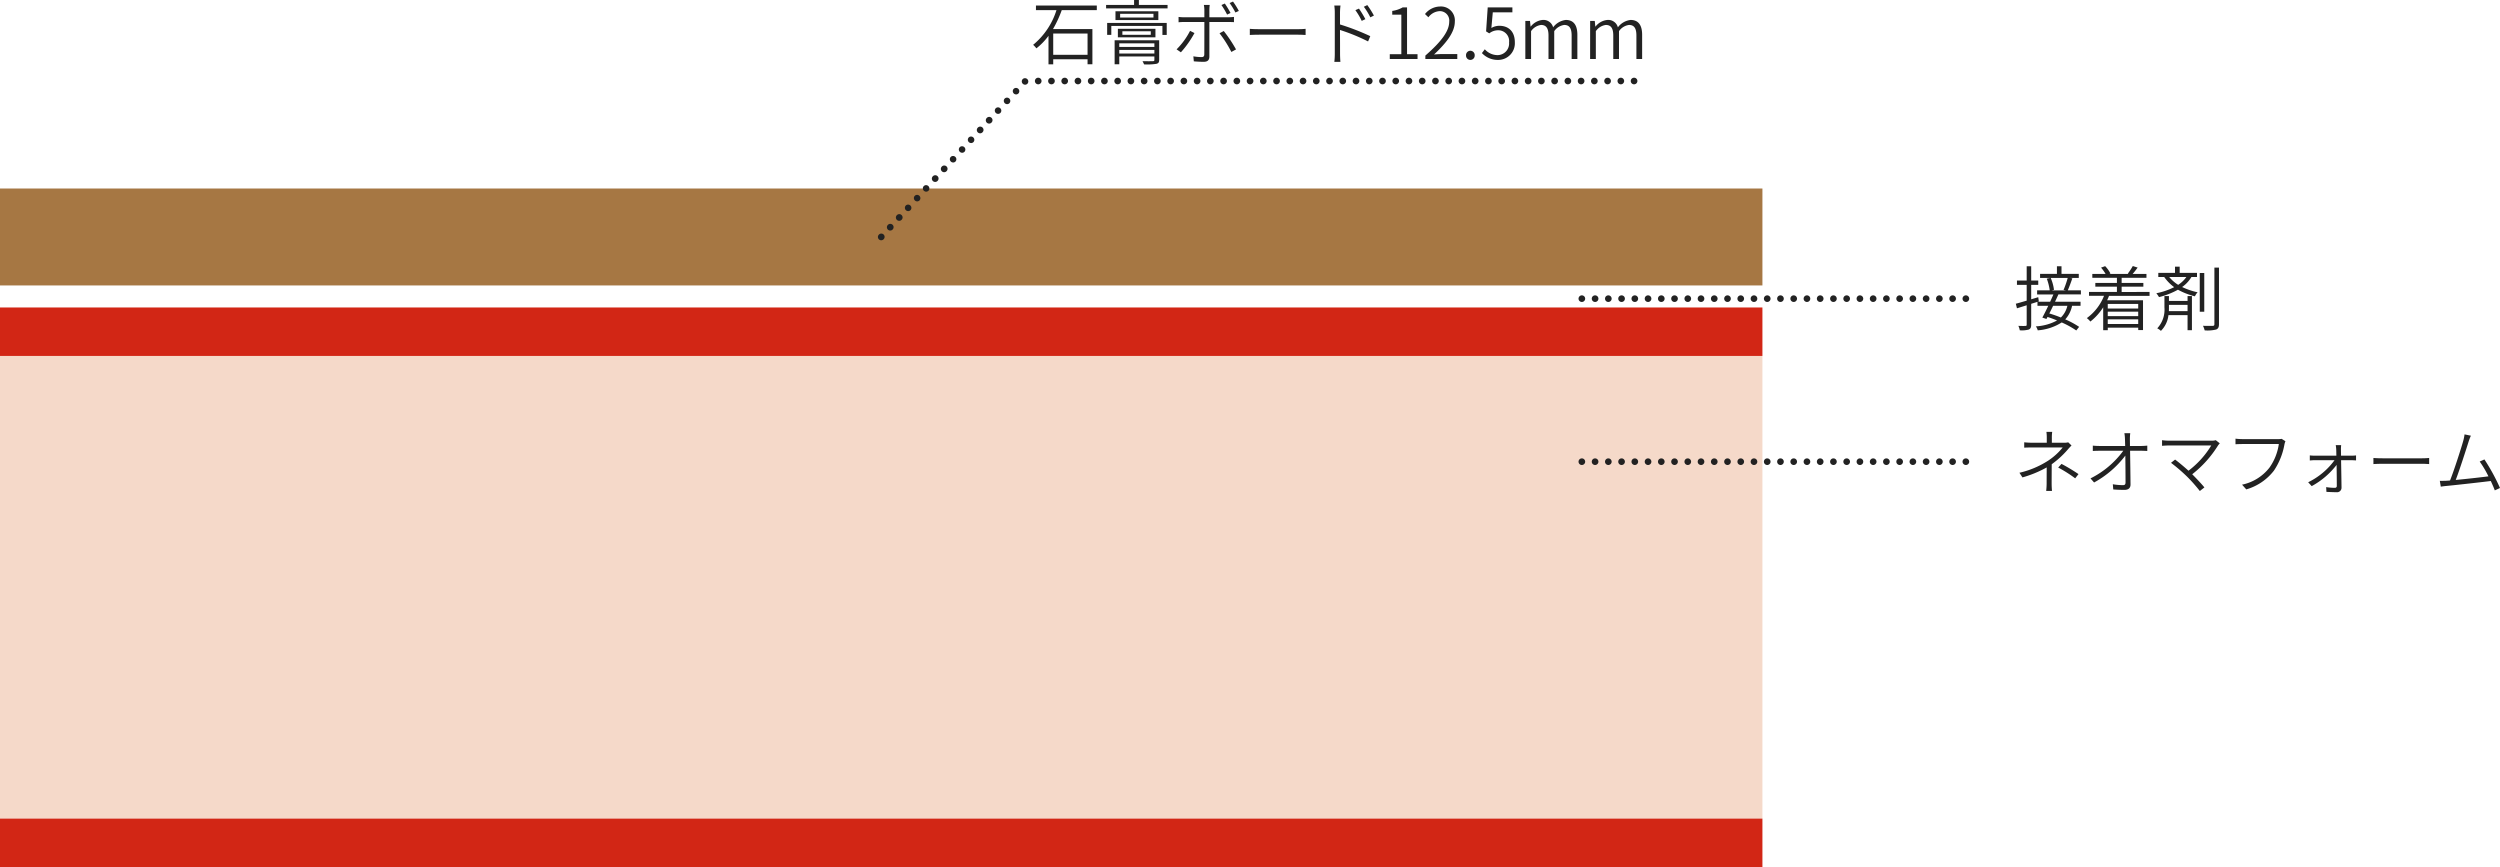 <svg xmlns="http://www.w3.org/2000/svg" width="567.4" height="196.785" viewBox="0 0 567.4 196.785"><g transform="translate(2307 4062.785)"><g transform="translate(-2307 -4020)"><rect width="400" height="105" transform="translate(0 38)" fill="#f5d9c9"/><rect width="400" height="11" transform="translate(0 143)" fill="#d22615"/><rect width="400" height="11" transform="translate(0 27)" fill="#d22615"/><rect width="400" height="22" fill="#a67743"/></g><path d="M4933.559,1544.356h-.005a.75.75,0,0,1,0-1.5h.005a.75.75,0,0,1,0,1.5Zm-3.005,0h-.006a.75.75,0,0,1,0-1.5h.006a.75.75,0,0,1,0,1.5Zm-3.006,0h-.005a.75.75,0,0,1,0-1.5h.005a.75.75,0,0,1,0,1.5Zm-3.005,0h-.005a.75.75,0,0,1,0-1.5h.005a.75.75,0,0,1,0,1.5Zm-3.005,0h-.005a.75.75,0,0,1,0-1.5h.005a.75.75,0,0,1,0,1.5Zm-3.005,0h-.006a.75.75,0,0,1,0-1.5h.006a.75.75,0,0,1,0,1.5Zm-3.006,0h-.005a.75.75,0,0,1,0-1.5h.005a.75.75,0,0,1,0,1.5Zm-3.005,0h-.005a.75.75,0,0,1,0-1.5h.005a.75.75,0,0,1,0,1.5Zm-3.005,0h-.005a.75.75,0,0,1,0-1.5h.005a.75.75,0,0,1,0,1.5Zm-3.005,0h-.006a.75.75,0,0,1,0-1.5h.006a.75.75,0,0,1,0,1.5Zm-3.006,0h-.005a.75.75,0,0,1,0-1.5h.005a.75.75,0,0,1,0,1.5Zm-3.005,0h-.005a.75.75,0,0,1,0-1.5h.005a.75.75,0,0,1,0,1.5Zm-3.005,0h-.006a.75.75,0,0,1,0-1.5h.006a.75.75,0,0,1,0,1.5Zm-3.006,0h-.005a.75.75,0,0,1,0-1.5h.005a.75.75,0,0,1,0,1.5Zm-3.005,0h-.005a.75.75,0,0,1,0-1.5h.005a.75.75,0,0,1,0,1.5Zm-3.005,0h-.005a.75.75,0,0,1,0-1.5h.005a.75.75,0,0,1,0,1.5Zm-3.005,0h-.006a.75.75,0,0,1,0-1.5h.006a.75.75,0,0,1,0,1.5Zm-3.006,0h-.005a.75.75,0,0,1,0-1.5h.005a.75.75,0,0,1,0,1.5Zm-3.005,0h-.005a.75.75,0,0,1,0-1.5h.005a.75.75,0,0,1,0,1.5Zm-3.005,0h-.005a.75.75,0,0,1,0-1.5h.005a.75.75,0,0,1,0,1.5Zm-3.005,0h-.006a.75.75,0,0,1,0-1.5h.006a.75.75,0,0,1,0,1.5Zm-3.006,0h-.005a.75.75,0,0,1,0-1.5h.005a.75.75,0,0,1,0,1.5Zm-3.005,0h-.005a.75.75,0,0,1,0-1.5h.005a.75.75,0,0,1,0,1.5Zm-3.005,0h-.005a.75.75,0,0,1,0-1.5h.005a.75.75,0,0,1,0,1.5Zm-3.005,0h-.006a.75.75,0,0,1,0-1.5h.006a.75.75,0,0,1,0,1.5Zm-3.006,0h-.005a.75.75,0,0,1,0-1.5h.005a.75.75,0,0,1,0,1.5Zm-3.005,0h-.005a.75.75,0,0,1,0-1.5h.005a.75.75,0,0,1,0,1.5Zm-3.005,0h-.005a.75.75,0,0,1,0-1.5h.005a.75.75,0,0,1,0,1.5Zm-3.005,0h-.006a.75.75,0,0,1,0-1.5h.006a.75.75,0,0,1,0,1.5Zm-3.006,0h-.005a.75.75,0,0,1,0-1.5h.005a.75.75,0,0,1,0,1.5Z" transform="translate(-6794.387 -5501.606)" fill="#222"/><path d="M4933.559,1544.356h-.005a.75.75,0,0,1,0-1.5h.005a.75.75,0,0,1,0,1.5Zm-3.005,0h-.006a.75.75,0,0,1,0-1.5h.006a.75.75,0,0,1,0,1.5Zm-3.006,0h-.005a.75.75,0,0,1,0-1.5h.005a.75.75,0,0,1,0,1.5Zm-3.005,0h-.005a.75.75,0,0,1,0-1.5h.005a.75.75,0,0,1,0,1.5Zm-3.005,0h-.005a.75.75,0,0,1,0-1.5h.005a.75.75,0,0,1,0,1.5Zm-3.005,0h-.006a.75.75,0,0,1,0-1.5h.006a.75.75,0,0,1,0,1.5Zm-3.006,0h-.005a.75.75,0,0,1,0-1.5h.005a.75.75,0,0,1,0,1.5Zm-3.005,0h-.005a.75.75,0,0,1,0-1.5h.005a.75.75,0,0,1,0,1.5Zm-3.005,0h-.005a.75.75,0,0,1,0-1.5h.005a.75.75,0,0,1,0,1.5Zm-3.005,0h-.006a.75.75,0,0,1,0-1.5h.006a.75.75,0,0,1,0,1.5Zm-3.006,0h-.005a.75.75,0,0,1,0-1.5h.005a.75.75,0,0,1,0,1.5Zm-3.005,0h-.005a.75.75,0,0,1,0-1.5h.005a.75.75,0,0,1,0,1.5Zm-3.005,0h-.006a.75.75,0,0,1,0-1.5h.006a.75.75,0,0,1,0,1.5Zm-3.006,0h-.005a.75.75,0,0,1,0-1.5h.005a.75.75,0,0,1,0,1.5Zm-3.005,0h-.005a.75.75,0,0,1,0-1.5h.005a.75.75,0,0,1,0,1.5Zm-3.005,0h-.005a.75.75,0,0,1,0-1.5h.005a.75.75,0,0,1,0,1.5Zm-3.005,0h-.006a.75.75,0,0,1,0-1.5h.006a.75.75,0,0,1,0,1.5Zm-3.006,0h-.005a.75.75,0,0,1,0-1.5h.005a.75.75,0,0,1,0,1.5Zm-3.005,0h-.005a.75.75,0,0,1,0-1.5h.005a.75.75,0,0,1,0,1.5Zm-3.005,0h-.005a.75.75,0,0,1,0-1.5h.005a.75.75,0,0,1,0,1.5Zm-3.005,0h-.006a.75.75,0,0,1,0-1.5h.006a.75.75,0,0,1,0,1.5Zm-3.006,0h-.005a.75.75,0,0,1,0-1.5h.005a.75.75,0,0,1,0,1.5Zm-3.005,0h-.005a.75.75,0,0,1,0-1.5h.005a.75.75,0,0,1,0,1.5Zm-3.005,0h-.005a.75.75,0,0,1,0-1.5h.005a.75.75,0,0,1,0,1.5Zm-3.005,0h-.006a.75.75,0,0,1,0-1.5h.006a.75.75,0,0,1,0,1.5Zm-3.006,0h-.005a.75.75,0,0,1,0-1.5h.005a.75.75,0,0,1,0,1.5Zm-3.005,0h-.005a.75.75,0,0,1,0-1.5h.005a.75.75,0,0,1,0,1.5Zm-3.005,0h-.005a.75.75,0,0,1,0-1.5h.005a.75.75,0,0,1,0,1.5Zm-3.005,0h-.006a.75.75,0,0,1,0-1.5h.006a.75.75,0,0,1,0,1.5Zm-3.006,0h-.005a.75.75,0,0,1,0-1.5h.005a.75.75,0,0,1,0,1.5Z" transform="translate(-6794.387 -5538.606)" fill="#222"/><path d="M8.768-12.768H7.456a9.459,9.459,0,0,1,.08,1.392V-10.3h-3.2a18.582,18.582,0,0,1-1.92-.1v1.216c.48-.032,1.392-.048,1.936-.048h6.8A14.25,14.25,0,0,1,7.808-6.208a20.5,20.5,0,0,1-6.48,2.72l.688,1.056A25.381,25.381,0,0,0,7.52-4.7c0,1.12-.016,2.656-.016,3.616,0,.56-.048,1.248-.1,1.728H8.72c-.048-.5-.08-1.168-.08-1.728,0-1.072.016-3.04.016-4.336a20.854,20.854,0,0,0,3.664-3.36c.24-.288.56-.624.832-.9L12.4-10.4a3.3,3.3,0,0,1-.944.1H8.688v-1.072A9.327,9.327,0,0,1,8.768-12.768ZM13.984-2.224l.752-.96A40.375,40.375,0,0,0,10.88-5.5l-.752.832A28.521,28.521,0,0,1,13.984-2.224Zm12.5-10.24H25.152a8.88,8.88,0,0,1,.128,1.28c.016.352.032.928.048,1.616h-5.92a14.158,14.158,0,0,1-1.424-.08v1.216c.5-.032.912-.048,1.456-.048H24.9a20.5,20.5,0,0,1-7.44,6.272l.816.928a22.369,22.369,0,0,0,7.088-6.1c.032,2.224.048,4.736.048,6.064,0,.432-.128.64-.592.64A13.628,13.628,0,0,1,22.528-.88L22.624.3c.768.064,1.728.1,2.528.1.912,0,1.392-.416,1.392-1.216-.016-1.984-.064-5.248-.1-7.664h2.624c.384,0,.912.032,1.28.048V-9.648c-.32.032-.912.08-1.312.08H26.416c0-.688-.016-1.264-.016-1.616A11.219,11.219,0,0,1,26.48-12.464Zm20.32,2.3-.912-.72a2.911,2.911,0,0,1-.944.112H35.28A11.51,11.51,0,0,1,33.7-10.88V-9.6c.3-.032.96-.08,1.584-.08h9.584A20.38,20.38,0,0,1,39.7-3.952c-1.1-.992-2.464-2.112-3.04-2.528l-.928.736a38.129,38.129,0,0,1,3.68,3.168A35.085,35.085,0,0,1,42.272.656l1.04-.816c-.64-.8-1.808-2.016-2.768-2.992A25.035,25.035,0,0,0,46.416-9.7,4.161,4.161,0,0,1,46.8-10.16Zm14.9-.48-.864-.544a3.447,3.447,0,0,1-.784.064H51.92a14.951,14.951,0,0,1-1.552-.1v1.264c.4-.016.912-.048,1.536-.048h8.3A12.244,12.244,0,0,1,58.08-4.656,10.62,10.62,0,0,1,51.856-.784l.96,1.072a12.188,12.188,0,0,0,6.272-4.256,15.494,15.494,0,0,0,2.384-5.92A3.83,3.83,0,0,1,61.7-10.64Zm12.656.88H73.12a8.561,8.561,0,0,1,.112,1.04c.016.288.016.768.032,1.36h-4.88a9.441,9.441,0,0,1-1.152-.064v1.152c.384-.032.752-.064,1.168-.064h4.448a16.2,16.2,0,0,1-5.984,5.008l.8.88a17.968,17.968,0,0,0,5.648-4.816c.032,1.76.048,3.7.048,4.736a.41.41,0,0,1-.448.464,13.136,13.136,0,0,1-1.968-.16L71.008.848c.608.032,1.68.08,2.288.08a1.018,1.018,0,0,0,1.136-1.04c-.016-1.488-.064-4.176-.1-6.224H76.72c.3,0,.752.032,1.008.048V-7.424A9.478,9.478,0,0,1,76.7-7.36H74.32c0-.592-.016-1.072-.016-1.36A7.43,7.43,0,0,1,74.352-9.76Zm7.312,2.912v1.392c.48-.032,1.28-.064,2.16-.064H92.64c.72,0,1.36.048,1.68.064V-6.848a16.832,16.832,0,0,1-1.7.08h-8.8C82.912-6.768,82.128-6.8,81.664-6.848ZM103.792-11.9l-1.44-.3a9.349,9.349,0,0,1-.3,1.488c-.432,1.568-2.128,6.848-2.992,8.976-.32.032-.608.048-.864.064-.464.016-.992.032-1.456.016L96.96-.336c.448-.064.9-.128,1.3-.16,2.16-.208,7.616-.816,10.048-1.12.384.8.7,1.568.912,2.128L110.4-.032a45.5,45.5,0,0,0-3.536-6.48l-1.072.48a23.032,23.032,0,0,1,1.984,3.36c-1.76.224-4.992.592-7.424.816.8-2.032,2.432-7.136,2.9-8.624A11.914,11.914,0,0,1,103.792-11.9Z" transform="translate(-1850 -3952)" fill="#222"/><path d="M12.288-10.7a21.816,21.816,0,0,1-.944,2.72l.56.1H8.672l.5-.128A9.879,9.879,0,0,0,8.432-10.7Zm-.08,6.32a5.335,5.335,0,0,1-1.472,2.656A27.005,27.005,0,0,0,8.112-2.64c.288-.544.576-1.136.864-1.744ZM15.28-6.96v-.928H12.3c.32-.72.72-1.808,1.04-2.736l-.576-.08H14.8v-.928H10.88V-13.36H9.84v1.728H6.016v.928H8.352l-.816.16a12.206,12.206,0,0,1,.672,2.656H5.344v.928h3.7C8.816-6.432,8.56-5.872,8.3-5.3H5.472l.256-.08L5.6-6.336,4-5.856v-3.28H5.6v-.976H4V-13.36H2.976v3.248H.768v.976H2.976v3.584c-.944.272-1.792.528-2.464.7l.256,1.04L2.976-4.5V-.112c0,.24-.08.3-.288.3-.208.016-.864.016-1.6-.016a3.851,3.851,0,0,1,.32,1.008,5.957,5.957,0,0,0,2.064-.176C3.856.816,4,.512,4-.112v-4.72L5.424-5.28v.9H7.872c-.464.992-.944,1.952-1.344,2.672l.928.32.256-.464c.7.224,1.44.5,2.16.8A11.325,11.325,0,0,1,5.056.288a2.907,2.907,0,0,1,.432.9,11.727,11.727,0,0,0,5.44-1.792,19.946,19.946,0,0,1,3.3,1.824L14.88.4a18.672,18.672,0,0,0-3.152-1.7A6.5,6.5,0,0,0,13.28-4.384H15.2V-5.3H9.408c.272-.576.528-1.136.768-1.664ZM28.288-4.8v1.04H21.376V-4.8ZM21.376-.256V-1.312h6.912V-.256Zm6.912-1.776H21.376V-3.056h6.912ZM30.864-6.64v-.88H24.528v-1.2h4.928v-.848H24.528v-1.168H30.16v-.88H27.024c.368-.416.768-.928,1.136-1.44l-1.1-.352A13.339,13.339,0,0,1,25.92-11.68l.176.064H21.76l.224-.1a6.776,6.776,0,0,0-1.2-1.664l-.928.336a10.24,10.24,0,0,1,1.024,1.424H17.872v.88h5.584v1.168h-4.9v.848h4.9v1.2H17.12v.88h3.408a11.407,11.407,0,0,1-3.9,5.056,4.648,4.648,0,0,1,.8.784,12.68,12.68,0,0,0,2.912-3.232v5.2h1.04V.576h6.912V1.12h1.088V-5.632H21.232q.24-.5.432-1.008Zm4.384,3.472c.016-.288.016-.56.016-.832v-.592h4.224v1.424Zm4.24-2.32H35.264v-1.1H34.24v2.576A6.222,6.222,0,0,1,32.608.736a3.2,3.2,0,0,1,.832.576,5.981,5.981,0,0,0,1.712-3.568h4.336V1.152h.992V-6.592h-.992Zm-.272-5.424A6.79,6.79,0,0,1,37.36-9.136a8.449,8.449,0,0,1-2.032-1.776Zm2.416,0v-.944H37.7v-1.408H36.64v1.408H32.848v.944h1.344a9.983,9.983,0,0,0,2.256,2.3A15.665,15.665,0,0,1,32.4-7.232a5.8,5.8,0,0,1,.608.88,17.592,17.592,0,0,0,4.3-1.68,15.588,15.588,0,0,0,3.856,1.5,2.937,2.937,0,0,1,.608-.912,15.993,15.993,0,0,1-3.52-1.2,7.323,7.323,0,0,0,2.112-2.272Zm1.648-.912H42.256V-3.04H43.28Zm2.3-1.232V-.208c0,.288-.112.368-.384.384-.272,0-1.184.016-2.208-.016a4.858,4.858,0,0,1,.384,1.04,8.289,8.289,0,0,0,2.592-.192c.464-.176.656-.512.656-1.216V-13.056Z" transform="translate(-1850 -3989)" fill="#222"/><path d="M12.832-5.776V-.96H5.04V-5.776Zm2.1-5.312v-1.04H1.12v1.04H5.776A16.6,16.6,0,0,1,.48-3.216a4.963,4.963,0,0,1,.736.8A14.1,14.1,0,0,0,3.968-5.264v6.48H5.04V.064h7.792V1.2h1.1v-8H4.992a25.965,25.965,0,0,0,1.984-4.288Zm5.1,9.84v-.816H28v.816ZM28-3.552v.816H20.032v-.816Zm1.088-.7H18.976V1.2h1.056V-.576H28V.192c0,.224-.064.3-.352.3C27.392.512,26.4.512,25.3.5a3.732,3.732,0,0,1,.352.72A13.442,13.442,0,0,0,28.432,1.1c.5-.112.656-.352.656-.928ZM27.184-5.5H20.736v-.8h6.448Zm1.056-1.36H19.712v1.936H28.24ZM17.28-5.472h.944V-7.5h11.6v2.032H30.8v-2.72H17.28ZM27.792-9.408H20.224v-.848h7.568Zm-8.624-1.424v2H28.9v-2Zm5.312-1.44v-1.12H23.392v1.12H17.04v.784H30.992v-.784Zm19.264,5.92-.96.512A27.232,27.232,0,0,1,45.472-1.6l1.056-.576A31.585,31.585,0,0,0,43.744-6.352Zm-6.64.464-1.008-.5A16.4,16.4,0,0,1,33.04-2.192l.976.672A22.9,22.9,0,0,0,37.1-5.888Zm6.88-6.7-.768.336A17.6,17.6,0,0,1,44.5-10.08l.784-.368A21.773,21.773,0,0,0,43.984-12.592Zm1.856-.448-.768.336a14.487,14.487,0,0,1,1.312,2.144l.784-.352A17.934,17.934,0,0,0,45.84-13.04Zm-5.28.768H39.232a6.709,6.709,0,0,1,.112,1.088v1.712H34.816a11.4,11.4,0,0,1-1.328-.08v1.216A11.544,11.544,0,0,1,34.816-8.4h4.528v.144c0,.752,0,6.288-.016,7.216,0,.416-.192.608-.624.608a11.41,11.41,0,0,1-1.856-.176l.1,1.136c.624.064,1.568.112,2.224.112C40.1.64,40.48.24,40.48-.592V-8.4h4.336c.384,0,.832.016,1.248.032V-9.552a11.657,11.657,0,0,1-1.264.08H40.48v-1.712A9.838,9.838,0,0,1,40.56-12.272Zm9.1,5.424v1.392c.48-.032,1.28-.064,2.16-.064H60.64c.72,0,1.36.048,1.68.064V-6.848a16.832,16.832,0,0,1-1.7.08h-8.8C50.912-6.768,50.128-6.8,49.664-6.848ZM74.432-11.44l-.816.352a15.44,15.44,0,0,1,1.44,2.432l.832-.384A26.343,26.343,0,0,0,74.432-11.44Zm1.888-.8-.784.384a15.041,15.041,0,0,1,1.472,2.4l.816-.4A19.177,19.177,0,0,0,76.32-12.24ZM68.944-1.184a16.409,16.409,0,0,1-.1,1.84h1.376c-.048-.512-.08-1.328-.08-1.84,0-.432,0-2.944-.016-5.408A43.015,43.015,0,0,1,76.5-3.984l.5-1.2A52.868,52.868,0,0,0,70.128-7.84v-2.672a14.2,14.2,0,0,1,.112-1.616H68.832a11.442,11.442,0,0,1,.112,1.616ZM81.424,0h6.3V-1.088H85.344V-11.712h-.992a6.717,6.717,0,0,1-2.368.8v.848h2.064v8.976H81.424ZM89.5,0h7.248V-1.12h-3.36c-.592,0-1.3.032-1.92.1,2.864-2.688,4.72-5.1,4.72-7.472a3.159,3.159,0,0,0-3.36-3.424,4.45,4.45,0,0,0-3.408,1.712l.768.736a3.423,3.423,0,0,1,2.5-1.392,2.138,2.138,0,0,1,2.224,2.416c0,2.032-1.664,4.4-5.408,7.664ZM99.712.208A.985.985,0,0,0,100.7-.816a.993.993,0,0,0-.992-1.056.991.991,0,0,0-.976,1.056A.981.981,0,0,0,99.712.208Zm6.32,0a3.778,3.778,0,0,0,3.776-4c0-2.592-1.568-3.744-3.5-3.744a3.524,3.524,0,0,0-1.824.5l.32-3.552h4.448v-1.12h-5.6l-.368,5.44.72.448a3.264,3.264,0,0,1,1.984-.7A2.462,2.462,0,0,1,108.5-3.76,2.648,2.648,0,0,1,105.92-.88a3.877,3.877,0,0,1-2.928-1.328l-.656.864A4.9,4.9,0,0,0,106.032.208ZM112.192,0h1.3V-6.32a3.3,3.3,0,0,1,2.256-1.408c1.168,0,1.7.736,1.7,2.4V0h1.3V-6.32a3.292,3.292,0,0,1,2.272-1.408c1.152,0,1.68.736,1.68,2.4V0H124V-5.488c0-2.208-.864-3.376-2.624-3.376a4.2,4.2,0,0,0-2.88,1.68,2.26,2.26,0,0,0-2.384-1.68,3.869,3.869,0,0,0-2.688,1.5h-.048l-.128-1.28h-1.056Zm14.7,0h1.3V-6.32a3.3,3.3,0,0,1,2.256-1.408c1.168,0,1.7.736,1.7,2.4V0h1.3V-6.32a3.292,3.292,0,0,1,2.272-1.408c1.152,0,1.68.736,1.68,2.4V0H138.7V-5.488c0-2.208-.864-3.376-2.624-3.376a4.2,4.2,0,0,0-2.88,1.68,2.26,2.26,0,0,0-2.384-1.68,3.869,3.869,0,0,0-2.688,1.5h-.048l-.128-1.28H126.9Z" transform="translate(-2073.001 -4049.394)" fill="#222"/><path d="M4811,1579.75a.75.75,0,0,1-.551-1.259l0,0a.75.75,0,1,1,1.1,1.018l0,0A.748.748,0,0,1,4811,1579.75Zm2.04-2.207a.75.75,0,0,1-.55-1.259l0,0a.75.75,0,1,1,1.1,1.018l0,0A.749.749,0,0,1,4813.041,1577.543Zm2.041-2.207a.75.75,0,0,1-.55-1.259l0,0a.75.75,0,1,1,1.1,1.018l0,0A.747.747,0,0,1,4815.081,1575.336Zm2.041-2.207a.75.75,0,0,1-.55-1.259l0,0a.75.75,0,0,1,1.1,1.018l0,0A.748.748,0,0,1,4817.122,1573.13Zm2.041-2.207a.75.75,0,0,1-.55-1.259l0,0a.75.75,0,0,1,1.1,1.018l0,0A.748.748,0,0,1,4819.162,1570.923Zm2.041-2.207a.75.75,0,0,1-.551-1.259l0,0a.75.75,0,0,1,1.1,1.018l0,0A.749.749,0,0,1,4821.2,1568.716Zm2.041-2.207a.75.75,0,0,1-.551-1.259l0,0a.75.75,0,1,1,1.1,1.018l0,0A.748.748,0,0,1,4823.243,1566.509Zm2.04-2.207a.75.75,0,0,1-.55-1.259l0,0a.75.75,0,1,1,1.1,1.018l0,0A.749.749,0,0,1,4825.283,1564.3Zm2.041-2.207a.75.75,0,0,1-.55-1.259l0,0a.75.75,0,0,1,1.1,1.018l0,0A.747.747,0,0,1,4827.324,1562.1Zm2.041-2.207a.75.75,0,0,1-.55-1.259l0,0a.75.75,0,0,1,1.1,1.018l0,0A.749.749,0,0,1,4829.364,1559.889Zm2.041-2.207a.75.75,0,0,1-.551-1.259l0,0a.75.75,0,0,1,1.1,1.018l0,0A.748.748,0,0,1,4831.4,1557.682Zm2.041-2.207a.75.75,0,0,1-.551-1.259l0,0a.75.75,0,1,1,1.1,1.018l0,0A.749.749,0,0,1,4833.445,1555.476Zm2.04-2.207a.75.75,0,0,1-.55-1.259l0,0a.75.75,0,1,1,1.1,1.018l0,0A.748.748,0,0,1,4835.485,1553.269Zm2.041-2.207a.75.75,0,0,1-.55-1.259l0,0a.75.75,0,0,1,1.1,1.018l0,0A.747.747,0,0,1,4837.526,1551.062Zm2.041-2.207a.75.75,0,0,1-.55-1.259l0,0a.75.75,0,0,1,1.1,1.018l0,0A.747.747,0,0,1,4839.566,1548.855Zm2.041-2.207a.75.75,0,0,1-.55-1.259l0,0a.75.75,0,0,1,1.1,1.018l0,0A.748.748,0,0,1,4841.607,1546.649Zm2.041-2.207a.75.75,0,0,1-.551-1.259l0,0a.75.75,0,0,1,1.1,1.018l0,0A.748.748,0,0,1,4843.647,1544.442Zm138.221-.086h-.006a.75.75,0,0,1,0-1.5h.006a.75.75,0,0,1,0,1.5Zm-3.006,0h-.005a.75.75,0,0,1,0-1.5h.005a.75.75,0,0,1,0,1.5Zm-3.005,0h-.005a.75.75,0,0,1,0-1.5h.005a.75.75,0,0,1,0,1.5Zm-3.005,0h-.005a.75.75,0,0,1,0-1.5h.005a.75.75,0,0,1,0,1.5Zm-3.005,0h-.006a.75.75,0,0,1,0-1.5h.006a.75.75,0,0,1,0,1.5Zm-3.006,0h-.005a.75.75,0,0,1,0-1.5h.005a.75.75,0,0,1,0,1.5Zm-3.005,0h-.005a.75.75,0,0,1,0-1.5h.005a.75.75,0,0,1,0,1.5Zm-3.005,0h-.006a.75.75,0,0,1,0-1.5h.006a.75.75,0,0,1,0,1.5Zm-3.006,0h-.005a.75.75,0,0,1,0-1.5h.005a.75.75,0,0,1,0,1.5Zm-3.005,0h-.005a.75.75,0,0,1,0-1.5h.005a.75.75,0,0,1,0,1.5Zm-3.005,0h-.005a.75.75,0,0,1,0-1.5h.005a.75.75,0,0,1,0,1.5Zm-3.005,0h-.006a.75.75,0,0,1,0-1.5h.006a.75.75,0,0,1,0,1.5Zm-3.006,0h-.005a.75.75,0,0,1,0-1.5h.005a.75.75,0,0,1,0,1.5Zm-3.005,0h-.005a.75.75,0,0,1,0-1.5h.005a.75.75,0,0,1,0,1.5Zm-3.005,0h-.005a.75.75,0,0,1,0-1.5h.005a.75.75,0,0,1,0,1.5Zm-3.005,0h-.006a.75.75,0,0,1,0-1.5h.006a.75.75,0,0,1,0,1.5Zm-3.006,0h-.005a.75.75,0,0,1,0-1.5h.005a.75.75,0,0,1,0,1.5Zm-3.005,0h-.005a.75.75,0,0,1,0-1.5h.005a.75.75,0,0,1,0,1.5Zm-3.005,0h-.005a.75.75,0,0,1,0-1.5h.005a.75.75,0,0,1,0,1.5Zm-3.005,0h-.006a.75.75,0,0,1,0-1.5h.006a.75.75,0,0,1,0,1.5Zm-3.006,0h-.005a.75.75,0,0,1,0-1.5h.005a.75.75,0,0,1,0,1.5Zm-3.005,0h-.005a.75.75,0,0,1,0-1.5h.005a.75.75,0,0,1,0,1.5Zm-3.005,0h-.005a.75.75,0,0,1,0-1.5h.005a.75.75,0,0,1,0,1.5Zm-3.005,0h-.006a.75.75,0,0,1,0-1.5h.006a.75.75,0,0,1,0,1.5Zm-3.006,0h-.005a.75.75,0,0,1,0-1.5h.005a.75.75,0,0,1,0,1.5Zm-3.005,0h-.005a.75.75,0,0,1,0-1.5h.005a.75.75,0,0,1,0,1.5Zm-3.005,0h-.006a.75.75,0,0,1,0-1.5h.006a.75.75,0,0,1,0,1.5Zm-3.006,0h-.005a.75.75,0,0,1,0-1.5h.005a.75.75,0,0,1,0,1.5Zm-3.005,0h-.005a.75.75,0,0,1,0-1.5h.005a.75.75,0,0,1,0,1.5Zm-3.005,0h-.005a.75.75,0,0,1,0-1.5h.005a.75.75,0,0,1,0,1.5Zm-3.005,0h-.006a.75.75,0,0,1,0-1.5h.006a.75.75,0,0,1,0,1.5Zm-3.006,0h-.005a.75.75,0,0,1,0-1.5h.005a.75.75,0,0,1,0,1.5Zm-3.005,0h-.005a.75.75,0,0,1,0-1.5h.005a.75.75,0,0,1,0,1.5Zm-3.005,0h-.005a.75.75,0,0,1,0-1.5h.005a.75.75,0,0,1,0,1.5Zm-3.005,0h-.006a.75.75,0,0,1,0-1.5h.006a.75.75,0,0,1,0,1.5Zm-3.006,0h-.005a.75.75,0,0,1,0-1.5h.005a.75.75,0,0,1,0,1.5Zm-3.005,0h-.005a.75.75,0,0,1,0-1.5h.005a.75.75,0,0,1,0,1.5Zm-3.005,0h-.005a.75.75,0,0,1,0-1.5h.005a.75.75,0,0,1,0,1.5Zm-3.005,0h-.006a.75.75,0,0,1,0-1.5h.006a.75.75,0,0,1,0,1.5Zm-3.006,0h-.005a.75.75,0,0,1,0-1.5h.005a.75.75,0,0,1,0,1.5Zm-3.005,0h-.005a.75.75,0,0,1,0-1.5h.005a.75.75,0,0,1,0,1.5Zm-3.005,0h-.005a.75.75,0,0,1,0-1.5h.005a.75.75,0,0,1,0,1.5Zm-3.005,0h-.006a.75.75,0,0,1,0-1.5h.006a.75.75,0,0,1,0,1.5Zm-3.006,0h-.005a.75.75,0,0,1,0-1.5h.005a.75.75,0,0,1,0,1.5Zm-3.005,0h-.005a.75.75,0,0,1,0-1.5h.005a.75.75,0,0,1,0,1.5Zm-3.005,0h-.006a.75.75,0,0,1,0-1.5h.006a.75.75,0,0,1,0,1.5Z" transform="translate(-6918 -5588)" fill="#222"/></g></svg>
